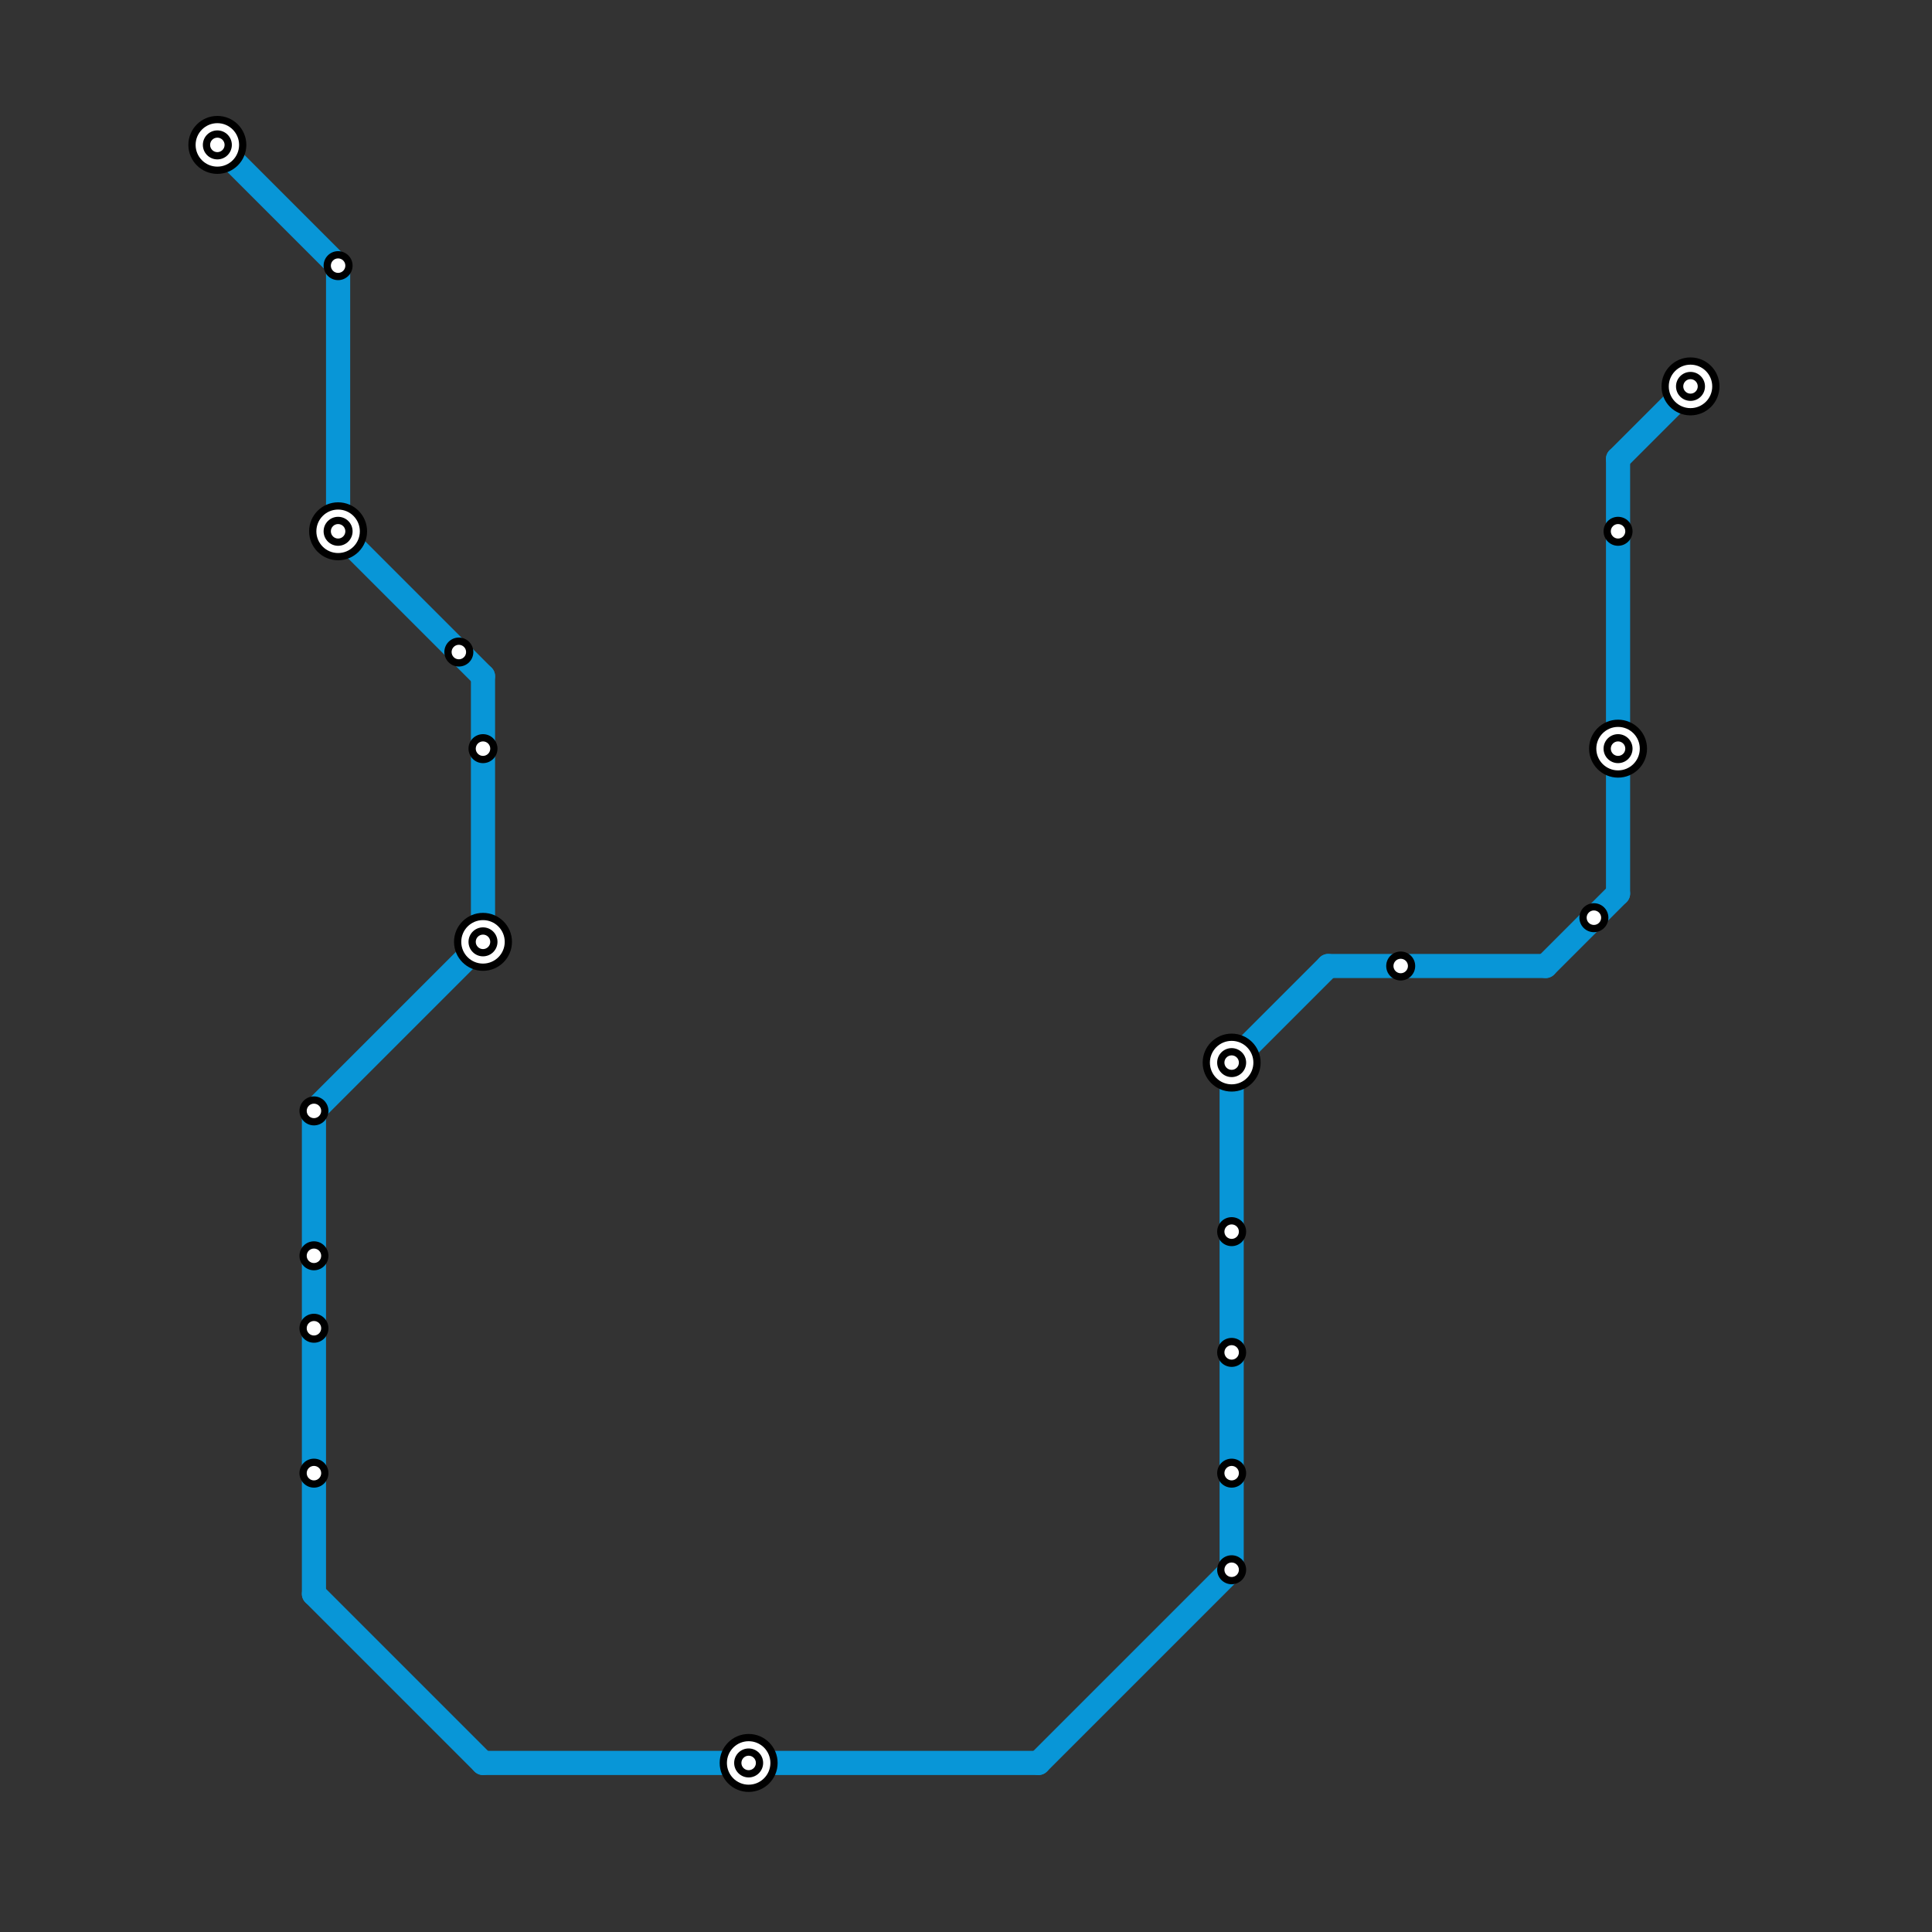 
<svg version="1.1" xmlns="http://www.w3.org/2000/svg" viewBox="0 0 80 80">
<rect x="0" y="0" width="80" height="80" fill="#333333" stroke="none"/>
<style>text { font: 1px Helvetica; font-weight: 600; white-space: pre; dominant-baseline: central; } line { stroke-width: 1; fill: none; stroke-linecap: round; stroke-linejoin: round; } .c0 { stroke: #0896d7 }</style><defs><g id="wm-xf"><circle r="1.2" fill="#000"/><circle r="0.9" fill="#fff"/><circle r="0.6" fill="#000"/><circle r="0.3" fill="#fff"/></g><g id="wm"><circle r="0.6" fill="#000"/><circle r="0.3" fill="#fff"/></g></defs><line class="c0" x1="51" y1="44" x2="51" y2="65"/><line class="c0" x1="67" y1="19" x2="67" y2="37"/><line class="c0" x1="13" y1="46" x2="13" y2="66"/><line class="c0" x1="43" y1="73" x2="51" y2="65"/><line class="c0" x1="13" y1="66" x2="20" y2="73"/><line class="c0" x1="14" y1="22" x2="20" y2="28"/><line class="c0" x1="20" y1="28" x2="20" y2="39"/><line class="c0" x1="13" y1="46" x2="20" y2="39"/><line class="c0" x1="14" y1="11" x2="14" y2="22"/><line class="c0" x1="64" y1="40" x2="67" y2="37"/><line class="c0" x1="9" y1="6" x2="14" y2="11"/><line class="c0" x1="55" y1="40" x2="64" y2="40"/><line class="c0" x1="51" y1="44" x2="55" y2="40"/><line class="c0" x1="20" y1="73" x2="43" y2="73"/><line class="c0" x1="67" y1="19" x2="70" y2="16"/>

<use x="13" y="46" href="#wm"/><use x="13" y="52" href="#wm"/><use x="13" y="55" href="#wm"/><use x="13" y="61" href="#wm"/><use x="14" y="11" href="#wm"/><use x="14" y="22" href="#wm-xf"/><use x="19" y="27" href="#wm"/><use x="20" y="31" href="#wm"/><use x="20" y="39" href="#wm-xf"/><use x="31" y="73" href="#wm-xf"/><use x="51" y="44" href="#wm-xf"/><use x="51" y="51" href="#wm"/><use x="51" y="56" href="#wm"/><use x="51" y="61" href="#wm"/><use x="51" y="65" href="#wm"/><use x="58" y="40" href="#wm"/><use x="66" y="38" href="#wm"/><use x="67" y="22" href="#wm"/><use x="67" y="31" href="#wm-xf"/><use x="70" y="16" href="#wm-xf"/><use x="9" y="6" href="#wm-xf"/>
</svg>

